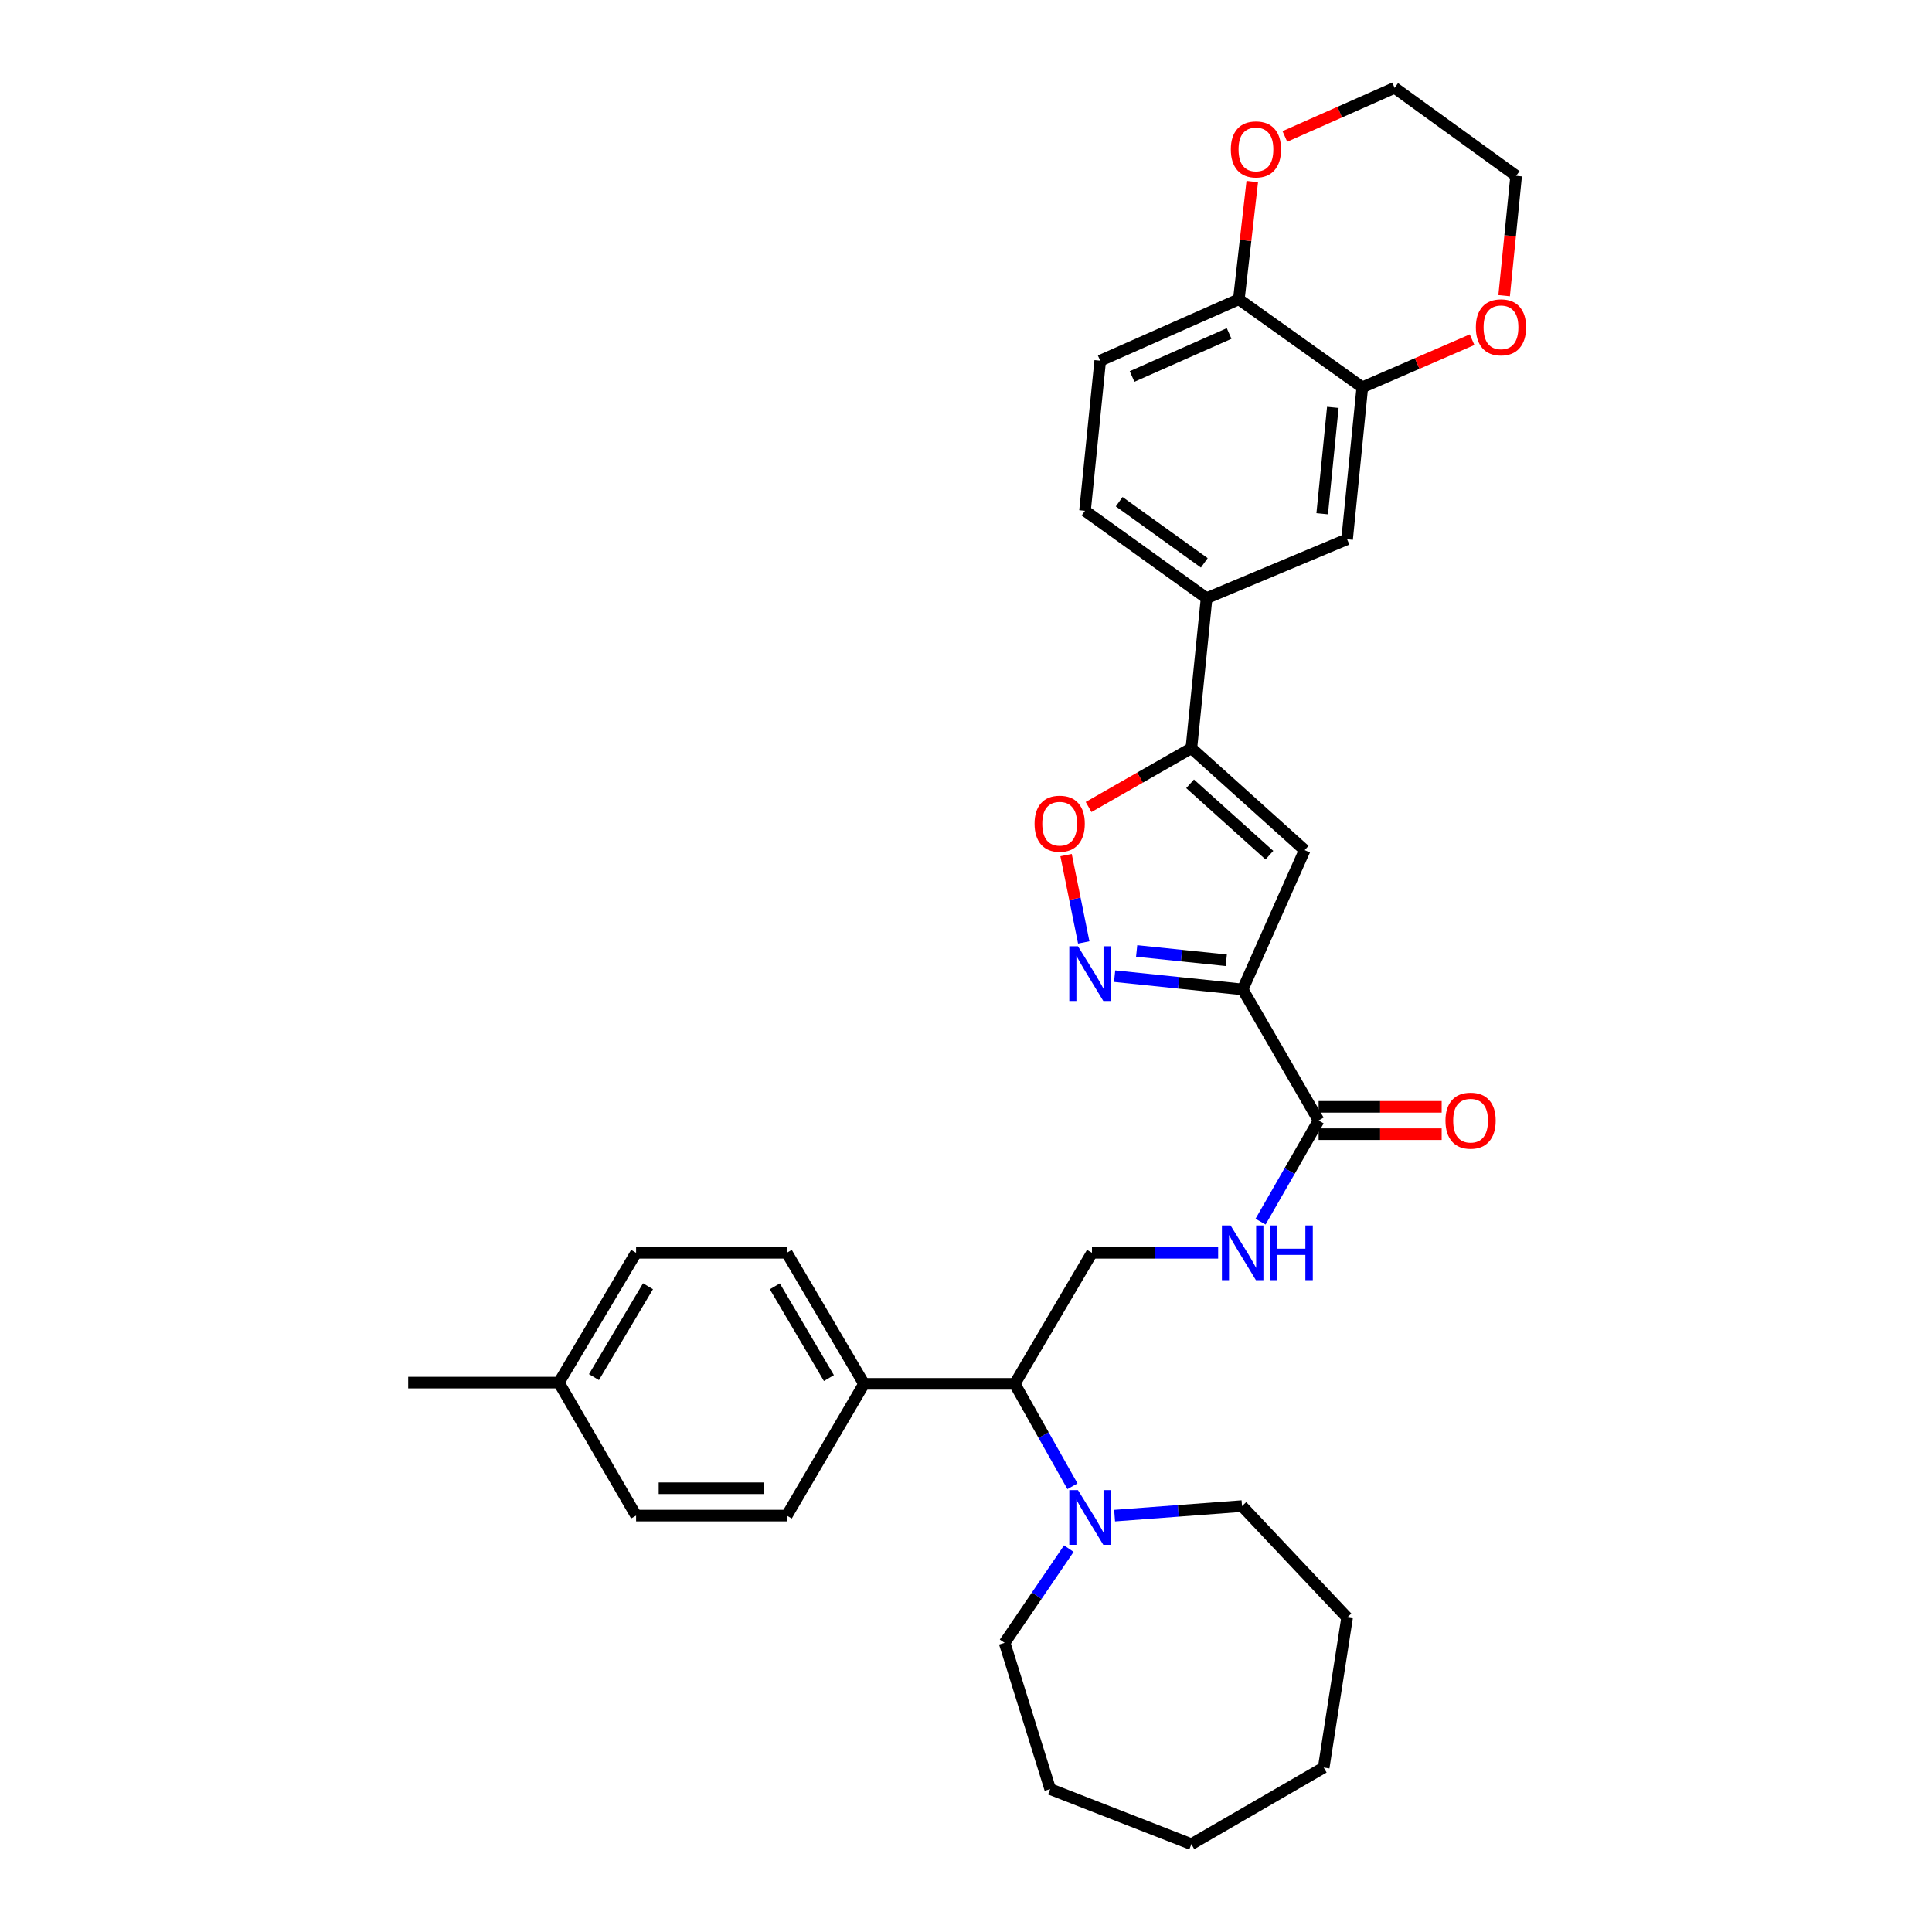 <?xml version='1.0' encoding='iso-8859-1'?>
<svg version='1.1' baseProfile='full'
              xmlns='http://www.w3.org/2000/svg'
                      xmlns:rdkit='http://www.rdkit.org/xml'
                      xmlns:xlink='http://www.w3.org/1999/xlink'
                  xml:space='preserve'
width='1000px' height='1000px' viewBox='0 0 1000 1000'>
<!-- END OF HEADER -->
<rect style='opacity:1.0;fill:#FFFFFF;stroke:none' width='1000' height='1000' x='0' y='0'> </rect>
<path class='bond-0' d='M 643.2,512.128 L 610.066,508.693' style='fill:none;fill-rule:evenodd;stroke:#000000;stroke-width:6px;stroke-linecap:butt;stroke-linejoin:miter;stroke-opacity:1' />
<path class='bond-0' d='M 610.066,508.693 L 576.932,505.257' style='fill:none;fill-rule:evenodd;stroke:#0000FF;stroke-width:6px;stroke-linecap:butt;stroke-linejoin:miter;stroke-opacity:1' />
<path class='bond-0' d='M 634.718,497.025 L 611.525,494.62' style='fill:none;fill-rule:evenodd;stroke:#000000;stroke-width:6px;stroke-linecap:butt;stroke-linejoin:miter;stroke-opacity:1' />
<path class='bond-0' d='M 611.525,494.62 L 588.331,492.215' style='fill:none;fill-rule:evenodd;stroke:#0000FF;stroke-width:6px;stroke-linecap:butt;stroke-linejoin:miter;stroke-opacity:1' />
<path class='bond-1' d='M 643.2,512.128 L 675.3,440.028' style='fill:none;fill-rule:evenodd;stroke:#000000;stroke-width:6px;stroke-linecap:butt;stroke-linejoin:miter;stroke-opacity:1' />
<path class='bond-4' d='M 643.2,512.128 L 682.515,579.968' style='fill:none;fill-rule:evenodd;stroke:#000000;stroke-width:6px;stroke-linecap:butt;stroke-linejoin:miter;stroke-opacity:1' />
<path class='bond-3' d='M 560.94,487.797 L 556.365,465.196' style='fill:none;fill-rule:evenodd;stroke:#0000FF;stroke-width:6px;stroke-linecap:butt;stroke-linejoin:miter;stroke-opacity:1' />
<path class='bond-3' d='M 556.365,465.196 L 551.791,442.595' style='fill:none;fill-rule:evenodd;stroke:#FF0000;stroke-width:6px;stroke-linecap:butt;stroke-linejoin:miter;stroke-opacity:1' />
<path class='bond-2' d='M 675.3,440.028 L 616.656,387.271' style='fill:none;fill-rule:evenodd;stroke:#000000;stroke-width:6px;stroke-linecap:butt;stroke-linejoin:miter;stroke-opacity:1' />
<path class='bond-2' d='M 657.041,442.633 L 615.991,405.703' style='fill:none;fill-rule:evenodd;stroke:#000000;stroke-width:6px;stroke-linecap:butt;stroke-linejoin:miter;stroke-opacity:1' />
<path class='bond-6' d='M 616.656,387.271 L 624.524,309.607' style='fill:none;fill-rule:evenodd;stroke:#000000;stroke-width:6px;stroke-linecap:butt;stroke-linejoin:miter;stroke-opacity:1' />
<path class='bond-33' d='M 616.656,387.271 L 590.053,402.489' style='fill:none;fill-rule:evenodd;stroke:#000000;stroke-width:6px;stroke-linecap:butt;stroke-linejoin:miter;stroke-opacity:1' />
<path class='bond-33' d='M 590.053,402.489 L 563.45,417.706' style='fill:none;fill-rule:evenodd;stroke:#FF0000;stroke-width:6px;stroke-linecap:butt;stroke-linejoin:miter;stroke-opacity:1' />
<path class='bond-7' d='M 682.515,579.968 L 667.489,606.143' style='fill:none;fill-rule:evenodd;stroke:#000000;stroke-width:6px;stroke-linecap:butt;stroke-linejoin:miter;stroke-opacity:1' />
<path class='bond-7' d='M 667.489,606.143 L 652.462,632.318' style='fill:none;fill-rule:evenodd;stroke:#0000FF;stroke-width:6px;stroke-linecap:butt;stroke-linejoin:miter;stroke-opacity:1' />
<path class='bond-15' d='M 682.515,587.042 L 714.36,587.042' style='fill:none;fill-rule:evenodd;stroke:#000000;stroke-width:6px;stroke-linecap:butt;stroke-linejoin:miter;stroke-opacity:1' />
<path class='bond-15' d='M 714.36,587.042 L 746.204,587.042' style='fill:none;fill-rule:evenodd;stroke:#FF0000;stroke-width:6px;stroke-linecap:butt;stroke-linejoin:miter;stroke-opacity:1' />
<path class='bond-15' d='M 682.515,572.894 L 714.36,572.894' style='fill:none;fill-rule:evenodd;stroke:#000000;stroke-width:6px;stroke-linecap:butt;stroke-linejoin:miter;stroke-opacity:1' />
<path class='bond-15' d='M 714.36,572.894 L 746.204,572.894' style='fill:none;fill-rule:evenodd;stroke:#FF0000;stroke-width:6px;stroke-linecap:butt;stroke-linejoin:miter;stroke-opacity:1' />
<path class='bond-5' d='M 555.104,769.292 L 540.162,742.792' style='fill:none;fill-rule:evenodd;stroke:#0000FF;stroke-width:6px;stroke-linecap:butt;stroke-linejoin:miter;stroke-opacity:1' />
<path class='bond-5' d='M 540.162,742.792 L 525.221,716.292' style='fill:none;fill-rule:evenodd;stroke:#000000;stroke-width:6px;stroke-linecap:butt;stroke-linejoin:miter;stroke-opacity:1' />
<path class='bond-24' d='M 553.216,801.56 L 536.597,825.941' style='fill:none;fill-rule:evenodd;stroke:#0000FF;stroke-width:6px;stroke-linecap:butt;stroke-linejoin:miter;stroke-opacity:1' />
<path class='bond-24' d='M 536.597,825.941 L 519.978,850.321' style='fill:none;fill-rule:evenodd;stroke:#000000;stroke-width:6px;stroke-linecap:butt;stroke-linejoin:miter;stroke-opacity:1' />
<path class='bond-25' d='M 576.918,784.484 L 609.89,782.013' style='fill:none;fill-rule:evenodd;stroke:#0000FF;stroke-width:6px;stroke-linecap:butt;stroke-linejoin:miter;stroke-opacity:1' />
<path class='bond-25' d='M 609.89,782.013 L 642.862,779.542' style='fill:none;fill-rule:evenodd;stroke:#000000;stroke-width:6px;stroke-linecap:butt;stroke-linejoin:miter;stroke-opacity:1' />
<path class='bond-10' d='M 624.524,309.607 L 697.261,279.117' style='fill:none;fill-rule:evenodd;stroke:#000000;stroke-width:6px;stroke-linecap:butt;stroke-linejoin:miter;stroke-opacity:1' />
<path class='bond-17' d='M 624.524,309.607 L 561.597,264.38' style='fill:none;fill-rule:evenodd;stroke:#000000;stroke-width:6px;stroke-linecap:butt;stroke-linejoin:miter;stroke-opacity:1' />
<path class='bond-17' d='M 623.342,291.334 L 579.293,259.675' style='fill:none;fill-rule:evenodd;stroke:#000000;stroke-width:6px;stroke-linecap:butt;stroke-linejoin:miter;stroke-opacity:1' />
<path class='bond-11' d='M 630.51,648.452 L 597.857,648.452' style='fill:none;fill-rule:evenodd;stroke:#0000FF;stroke-width:6px;stroke-linecap:butt;stroke-linejoin:miter;stroke-opacity:1' />
<path class='bond-11' d='M 597.857,648.452 L 565.205,648.452' style='fill:none;fill-rule:evenodd;stroke:#000000;stroke-width:6px;stroke-linecap:butt;stroke-linejoin:miter;stroke-opacity:1' />
<path class='bond-8' d='M 705.129,200.47 L 697.261,279.117' style='fill:none;fill-rule:evenodd;stroke:#000000;stroke-width:6px;stroke-linecap:butt;stroke-linejoin:miter;stroke-opacity:1' />
<path class='bond-8' d='M 689.871,210.859 L 684.363,265.912' style='fill:none;fill-rule:evenodd;stroke:#000000;stroke-width:6px;stroke-linecap:butt;stroke-linejoin:miter;stroke-opacity:1' />
<path class='bond-14' d='M 705.129,200.47 L 733.54,188.147' style='fill:none;fill-rule:evenodd;stroke:#000000;stroke-width:6px;stroke-linecap:butt;stroke-linejoin:miter;stroke-opacity:1' />
<path class='bond-14' d='M 733.54,188.147 L 761.951,175.824' style='fill:none;fill-rule:evenodd;stroke:#FF0000;stroke-width:6px;stroke-linecap:butt;stroke-linejoin:miter;stroke-opacity:1' />
<path class='bond-34' d='M 705.129,200.47 L 641.227,154.913' style='fill:none;fill-rule:evenodd;stroke:#000000;stroke-width:6px;stroke-linecap:butt;stroke-linejoin:miter;stroke-opacity:1' />
<path class='bond-9' d='M 525.221,716.292 L 565.205,648.452' style='fill:none;fill-rule:evenodd;stroke:#000000;stroke-width:6px;stroke-linecap:butt;stroke-linejoin:miter;stroke-opacity:1' />
<path class='bond-13' d='M 525.221,716.292 L 447.225,716.292' style='fill:none;fill-rule:evenodd;stroke:#000000;stroke-width:6px;stroke-linecap:butt;stroke-linejoin:miter;stroke-opacity:1' />
<path class='bond-12' d='M 641.227,154.913 L 569.465,186.707' style='fill:none;fill-rule:evenodd;stroke:#000000;stroke-width:6px;stroke-linecap:butt;stroke-linejoin:miter;stroke-opacity:1' />
<path class='bond-12' d='M 636.193,172.618 L 585.96,194.873' style='fill:none;fill-rule:evenodd;stroke:#000000;stroke-width:6px;stroke-linecap:butt;stroke-linejoin:miter;stroke-opacity:1' />
<path class='bond-16' d='M 641.227,154.913 L 644.7,124.438' style='fill:none;fill-rule:evenodd;stroke:#000000;stroke-width:6px;stroke-linecap:butt;stroke-linejoin:miter;stroke-opacity:1' />
<path class='bond-16' d='M 644.7,124.438 L 648.172,93.963' style='fill:none;fill-rule:evenodd;stroke:#FF0000;stroke-width:6px;stroke-linecap:butt;stroke-linejoin:miter;stroke-opacity:1' />
<path class='bond-19' d='M 447.225,716.292 L 407.234,648.452' style='fill:none;fill-rule:evenodd;stroke:#000000;stroke-width:6px;stroke-linecap:butt;stroke-linejoin:miter;stroke-opacity:1' />
<path class='bond-19' d='M 429.039,713.301 L 401.045,665.813' style='fill:none;fill-rule:evenodd;stroke:#000000;stroke-width:6px;stroke-linecap:butt;stroke-linejoin:miter;stroke-opacity:1' />
<path class='bond-20' d='M 447.225,716.292 L 407.234,784.462' style='fill:none;fill-rule:evenodd;stroke:#000000;stroke-width:6px;stroke-linecap:butt;stroke-linejoin:miter;stroke-opacity:1' />
<path class='bond-26' d='M 778.539,153.049 L 781.649,122.03' style='fill:none;fill-rule:evenodd;stroke:#FF0000;stroke-width:6px;stroke-linecap:butt;stroke-linejoin:miter;stroke-opacity:1' />
<path class='bond-26' d='M 781.649,122.03 L 784.759,91.011' style='fill:none;fill-rule:evenodd;stroke:#000000;stroke-width:6px;stroke-linecap:butt;stroke-linejoin:miter;stroke-opacity:1' />
<path class='bond-27' d='M 665.04,70.62 L 693.443,58.037' style='fill:none;fill-rule:evenodd;stroke:#FF0000;stroke-width:6px;stroke-linecap:butt;stroke-linejoin:miter;stroke-opacity:1' />
<path class='bond-27' d='M 693.443,58.037 L 721.847,45.455' style='fill:none;fill-rule:evenodd;stroke:#000000;stroke-width:6px;stroke-linecap:butt;stroke-linejoin:miter;stroke-opacity:1' />
<path class='bond-18' d='M 561.597,264.38 L 569.465,186.707' style='fill:none;fill-rule:evenodd;stroke:#000000;stroke-width:6px;stroke-linecap:butt;stroke-linejoin:miter;stroke-opacity:1' />
<path class='bond-22' d='M 407.234,648.452 L 329.239,648.452' style='fill:none;fill-rule:evenodd;stroke:#000000;stroke-width:6px;stroke-linecap:butt;stroke-linejoin:miter;stroke-opacity:1' />
<path class='bond-21' d='M 407.234,784.462 L 329.239,784.462' style='fill:none;fill-rule:evenodd;stroke:#000000;stroke-width:6px;stroke-linecap:butt;stroke-linejoin:miter;stroke-opacity:1' />
<path class='bond-21' d='M 395.534,770.314 L 340.938,770.314' style='fill:none;fill-rule:evenodd;stroke:#000000;stroke-width:6px;stroke-linecap:butt;stroke-linejoin:miter;stroke-opacity:1' />
<path class='bond-23' d='M 329.239,784.462 L 289.27,715.64' style='fill:none;fill-rule:evenodd;stroke:#000000;stroke-width:6px;stroke-linecap:butt;stroke-linejoin:miter;stroke-opacity:1' />
<path class='bond-35' d='M 329.239,648.452 L 289.27,715.64' style='fill:none;fill-rule:evenodd;stroke:#000000;stroke-width:6px;stroke-linecap:butt;stroke-linejoin:miter;stroke-opacity:1' />
<path class='bond-35' d='M 335.403,665.764 L 307.425,712.795' style='fill:none;fill-rule:evenodd;stroke:#000000;stroke-width:6px;stroke-linecap:butt;stroke-linejoin:miter;stroke-opacity:1' />
<path class='bond-28' d='M 289.27,715.64 L 211.275,715.64' style='fill:none;fill-rule:evenodd;stroke:#000000;stroke-width:6px;stroke-linecap:butt;stroke-linejoin:miter;stroke-opacity:1' />
<path class='bond-30' d='M 519.978,850.321 L 543.574,926.037' style='fill:none;fill-rule:evenodd;stroke:#000000;stroke-width:6px;stroke-linecap:butt;stroke-linejoin:miter;stroke-opacity:1' />
<path class='bond-29' d='M 642.862,779.542 L 697.261,837.211' style='fill:none;fill-rule:evenodd;stroke:#000000;stroke-width:6px;stroke-linecap:butt;stroke-linejoin:miter;stroke-opacity:1' />
<path class='bond-37' d='M 784.759,91.011 L 721.847,45.455' style='fill:none;fill-rule:evenodd;stroke:#000000;stroke-width:6px;stroke-linecap:butt;stroke-linejoin:miter;stroke-opacity:1' />
<path class='bond-31' d='M 697.261,837.211 L 685.149,914.884' style='fill:none;fill-rule:evenodd;stroke:#000000;stroke-width:6px;stroke-linecap:butt;stroke-linejoin:miter;stroke-opacity:1' />
<path class='bond-32' d='M 543.574,926.037 L 616.656,954.545' style='fill:none;fill-rule:evenodd;stroke:#000000;stroke-width:6px;stroke-linecap:butt;stroke-linejoin:miter;stroke-opacity:1' />
<path class='bond-36' d='M 685.149,914.884 L 616.656,954.545' style='fill:none;fill-rule:evenodd;stroke:#000000;stroke-width:6px;stroke-linecap:butt;stroke-linejoin:miter;stroke-opacity:1' />
<path  class='atom-1' d='M 557.946 489.778
L 567.226 504.778
Q 568.146 506.258, 569.626 508.938
Q 571.106 511.618, 571.186 511.778
L 571.186 489.778
L 574.946 489.778
L 574.946 518.098
L 571.066 518.098
L 561.106 501.698
Q 559.946 499.778, 558.706 497.578
Q 557.506 495.378, 557.146 494.698
L 557.146 518.098
L 553.466 518.098
L 553.466 489.778
L 557.946 489.778
' fill='#0000FF'/>
<path  class='atom-4' d='M 535.486 426.345
Q 535.486 419.545, 538.846 415.745
Q 542.206 411.945, 548.486 411.945
Q 554.766 411.945, 558.126 415.745
Q 561.486 419.545, 561.486 426.345
Q 561.486 433.225, 558.086 437.145
Q 554.686 441.025, 548.486 441.025
Q 542.246 441.025, 538.846 437.145
Q 535.486 433.265, 535.486 426.345
M 548.486 437.825
Q 552.806 437.825, 555.126 434.945
Q 557.486 432.025, 557.486 426.345
Q 557.486 420.785, 555.126 417.985
Q 552.806 415.145, 548.486 415.145
Q 544.166 415.145, 541.806 417.945
Q 539.486 420.745, 539.486 426.345
Q 539.486 432.065, 541.806 434.945
Q 544.166 437.825, 548.486 437.825
' fill='#FF0000'/>
<path  class='atom-6' d='M 557.946 771.277
L 567.226 786.277
Q 568.146 787.757, 569.626 790.437
Q 571.106 793.117, 571.186 793.277
L 571.186 771.277
L 574.946 771.277
L 574.946 799.597
L 571.066 799.597
L 561.106 783.197
Q 559.946 781.277, 558.706 779.077
Q 557.506 776.877, 557.146 776.197
L 557.146 799.597
L 553.466 799.597
L 553.466 771.277
L 557.946 771.277
' fill='#0000FF'/>
<path  class='atom-8' d='M 636.94 634.292
L 646.22 649.292
Q 647.14 650.772, 648.62 653.452
Q 650.1 656.132, 650.18 656.292
L 650.18 634.292
L 653.94 634.292
L 653.94 662.612
L 650.06 662.612
L 640.1 646.212
Q 638.94 644.292, 637.7 642.092
Q 636.5 639.892, 636.14 639.212
L 636.14 662.612
L 632.46 662.612
L 632.46 634.292
L 636.94 634.292
' fill='#0000FF'/>
<path  class='atom-8' d='M 657.34 634.292
L 661.18 634.292
L 661.18 646.332
L 675.66 646.332
L 675.66 634.292
L 679.5 634.292
L 679.5 662.612
L 675.66 662.612
L 675.66 649.532
L 661.18 649.532
L 661.18 662.612
L 657.34 662.612
L 657.34 634.292
' fill='#0000FF'/>
<path  class='atom-15' d='M 763.907 169.416
Q 763.907 162.616, 767.267 158.816
Q 770.627 155.016, 776.907 155.016
Q 783.187 155.016, 786.547 158.816
Q 789.907 162.616, 789.907 169.416
Q 789.907 176.296, 786.507 180.216
Q 783.107 184.096, 776.907 184.096
Q 770.667 184.096, 767.267 180.216
Q 763.907 176.336, 763.907 169.416
M 776.907 180.896
Q 781.227 180.896, 783.547 178.016
Q 785.907 175.096, 785.907 169.416
Q 785.907 163.856, 783.547 161.056
Q 781.227 158.216, 776.907 158.216
Q 772.587 158.216, 770.227 161.016
Q 767.907 163.816, 767.907 169.416
Q 767.907 175.136, 770.227 178.016
Q 772.587 180.896, 776.907 180.896
' fill='#FF0000'/>
<path  class='atom-16' d='M 748.171 580.048
Q 748.171 573.248, 751.531 569.448
Q 754.891 565.648, 761.171 565.648
Q 767.451 565.648, 770.811 569.448
Q 774.171 573.248, 774.171 580.048
Q 774.171 586.928, 770.771 590.848
Q 767.371 594.728, 761.171 594.728
Q 754.931 594.728, 751.531 590.848
Q 748.171 586.968, 748.171 580.048
M 761.171 591.528
Q 765.491 591.528, 767.811 588.648
Q 770.171 585.728, 770.171 580.048
Q 770.171 574.488, 767.811 571.688
Q 765.491 568.848, 761.171 568.848
Q 756.851 568.848, 754.491 571.648
Q 752.171 574.448, 752.171 580.048
Q 752.171 585.768, 754.491 588.648
Q 756.851 591.528, 761.171 591.528
' fill='#FF0000'/>
<path  class='atom-17' d='M 637.077 77.328
Q 637.077 70.528, 640.437 66.728
Q 643.797 62.928, 650.077 62.928
Q 656.357 62.928, 659.717 66.728
Q 663.077 70.528, 663.077 77.328
Q 663.077 84.208, 659.677 88.128
Q 656.277 92.008, 650.077 92.008
Q 643.837 92.008, 640.437 88.128
Q 637.077 84.248, 637.077 77.328
M 650.077 88.808
Q 654.397 88.808, 656.717 85.928
Q 659.077 83.008, 659.077 77.328
Q 659.077 71.768, 656.717 68.968
Q 654.397 66.128, 650.077 66.128
Q 645.757 66.128, 643.397 68.928
Q 641.077 71.728, 641.077 77.328
Q 641.077 83.048, 643.397 85.928
Q 645.757 88.808, 650.077 88.808
' fill='#FF0000'/>
</svg>
